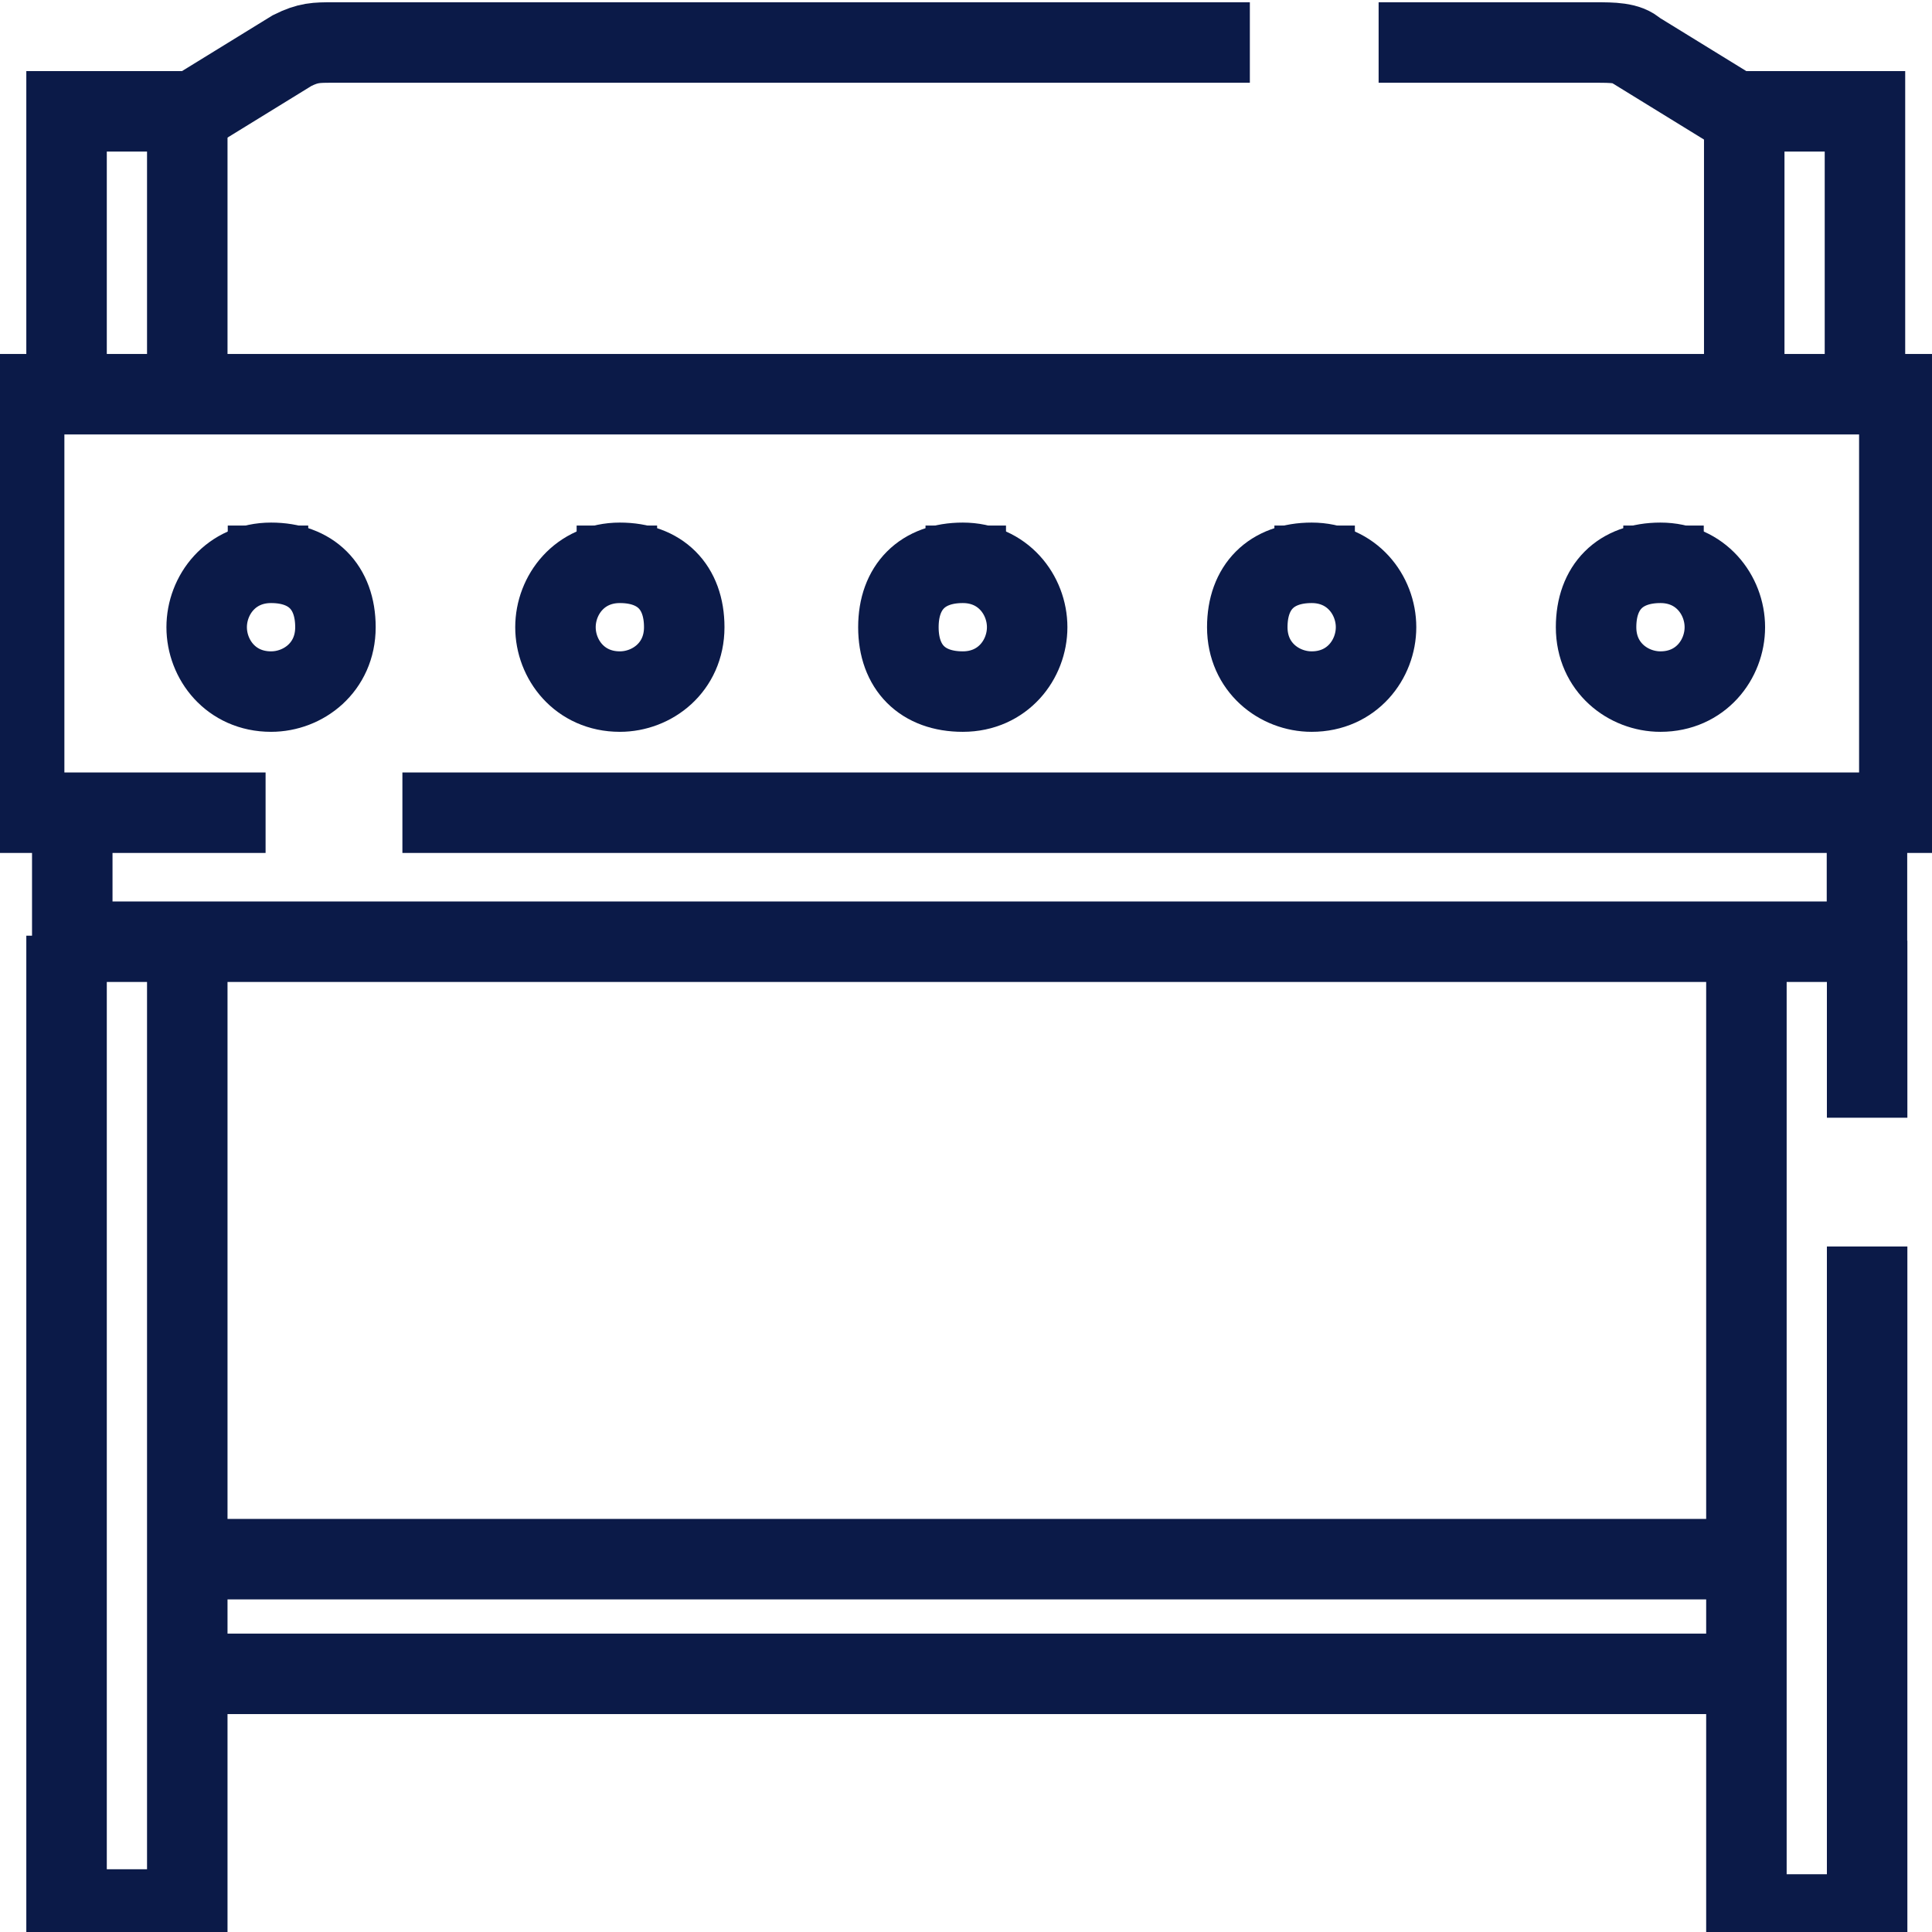 <?xml version="1.0" encoding="utf-8"?>
<!-- Generator: Adobe Illustrator 26.5.0, SVG Export Plug-In . SVG Version: 6.00 Build 0)  -->
<svg version="1.1" id="Layer_1" xmlns="http://www.w3.org/2000/svg" xmlns:xlink="http://www.w3.org/1999/xlink" x="0px" y="0px"
	 viewBox="0 0 32 32" style="enable-background:new 0 0 32 32;" xml:space="preserve">
<style type="text/css">
	.st0{clip-path:url(#SVGID_00000103245036447200736590000014565665982653763497_);}
	.st1{fill:none;stroke:#0B1A48;stroke-miterlimit:10;}
</style>
<g id="g1125" transform="matrix(1.333,0,0,-1.333,0,682.667)">
	<g id="g1127">
		<g>
			<defs>
				<rect id="SVGID_1_" x="-4" y="484" width="32" height="32"/>
			</defs>
			<clipPath id="SVGID_00000054256255119250545140000010692981325474804645_">
				<use xlink:href="#SVGID_1_"  style="overflow:visible;"/>
			</clipPath>
			<g id="g1129" style="clip-path:url(#SVGID_00000054256255119250545140000010692981325474804645_);">
				<g id="g1135" transform="translate(49.93,484.3)">
					<path id="path1137" class="st1" d="M-47.6,26.4l1.3,0.8c0.2,0.1,0.3,0.1,0.5,0.1h11.4"/>
				</g>
				<g id="g1139" transform="translate(366.43,504.5)">
					<path id="path1141" class="st1" d="M-349.3,7.1h2.7c0.2,0,0.4,0,0.5-0.1l1.3-0.8"/>
				</g>
				<g id="g1143" transform="translate(49.927,102.455)">
					<path id="path1145" class="st1" d="M-47.6,390.3h19.3"/>
				</g>
				<g id="g1147" transform="translate(462.073,70.13)">
					<path id="path1149" class="st1" d="M-440.4,421.2h-19.3"/>
				</g>
				<g id="g1151" transform="translate(49.927,266.102)">
					<path id="path1153" class="st1" d="M-47.6,234.4v-12.1h-1.5v12.1"/>
				</g>
				<g id="g1155" transform="translate(462.073,409.545)">
					<path id="path1157" class="st1" d="M-440.4,97.7v3.5h1.5v-3.5"/>
				</g>
				<g id="g1159" transform="translate(49.927,409.545)">
					<path id="path1161" class="st1" d="M-47.6,97.7v3.5h-1.5v-3.5"/>
				</g>
				<g id="g1163" transform="translate(494.4,184.34)">
					<path id="path1165" class="st1" d="M-471.2,312.3V304h-1.5v12.1"/>
				</g>
				<g id="g1167" transform="translate(494.4,219.34)">
					<path id="path1169" class="st1" d="M-471.2,278.9v2.2"/>
				</g>
				<g id="g1171" transform="translate(494.398,298.427)">
					<path id="path1173" class="st1" d="M-471.2,203.6V202h-22.3v1.5"/>
				</g>
				<g id="g1175" transform="translate(107,298.43)">
					<path id="path1177" class="st1" d="M-102,203.6h18.6v5.2h-23.3v-5.2h3"/>
				</g>
				<g id="g1179" transform="translate(272.163,348.935)">
					<path id="path1181" class="st1" d="M-259.4,155.4c0-0.4-0.3-0.8-0.8-0.8s-0.8,0.3-0.8,0.8s0.3,0.8,0.8,0.8
						S-259.4,155.8-259.4,155.4z"/>
				</g>
				<g id="g1183" transform="translate(365.098,348.935)">
					<path id="path1185" class="st1" d="M-348,155.4c0-0.4-0.3-0.8-0.8-0.8c-0.4,0-0.8,0.3-0.8,0.8s0.3,0.8,0.8,0.8
						C-348.3,156.2-348,155.8-348,155.4z"/>
				</g>
				<g id="g1187" transform="translate(458.032,348.935)">
					<path id="path1189" class="st1" d="M-436.6,155.4c0-0.4-0.3-0.8-0.8-0.8c-0.4,0-0.8,0.3-0.8,0.8s0.3,0.8,0.8,0.8
						C-436.9,156.2-436.6,155.8-436.6,155.4z"/>
				</g>
				<g id="g1191" transform="translate(146.902,348.935)">
					<path id="path1193" class="st1" d="M-140,155.4c0-0.4,0.3-0.8,0.8-0.8c0.4,0,0.8,0.3,0.8,0.8s-0.3,0.8-0.8,0.8
						C-139.7,156.2-140,155.8-140,155.4z"/>
				</g>
				<g id="g1195" transform="translate(53.968,348.935)">
					<path id="path1197" class="st1" d="M-51.4,155.4c0-0.4,0.3-0.8,0.8-0.8c0.4,0,0.8,0.3,0.8,0.8s-0.3,0.8-0.8,0.8
						C-51.1,156.2-51.4,155.8-51.4,155.4z"/>
				</g>
				<g id="g1199" transform="translate(70.13,365.098)">
					<path id="path1201" class="st1" d="M-66.8,140v0.5"/>
				</g>
				<g id="g1203" transform="translate(163.065,365.098)">
					<path id="path1205" class="st1" d="M-155.4,140v0.5"/>
				</g>
				<g id="g1207" transform="translate(256,365.098)">
					<path id="path1209" class="st1" d="M-244,140v0.5"/>
				</g>
				<g id="g1211" transform="translate(348.935,365.098)">
					<path id="path1213" class="st1" d="M-332.6,140v0.5"/>
				</g>
				<g id="g1215" transform="translate(441.87,365.098)">
					<path id="path1217" class="st1" d="M-421.2,140v0.5"/>
				</g>
			</g>
		</g>
	</g>
</g>
</svg>
